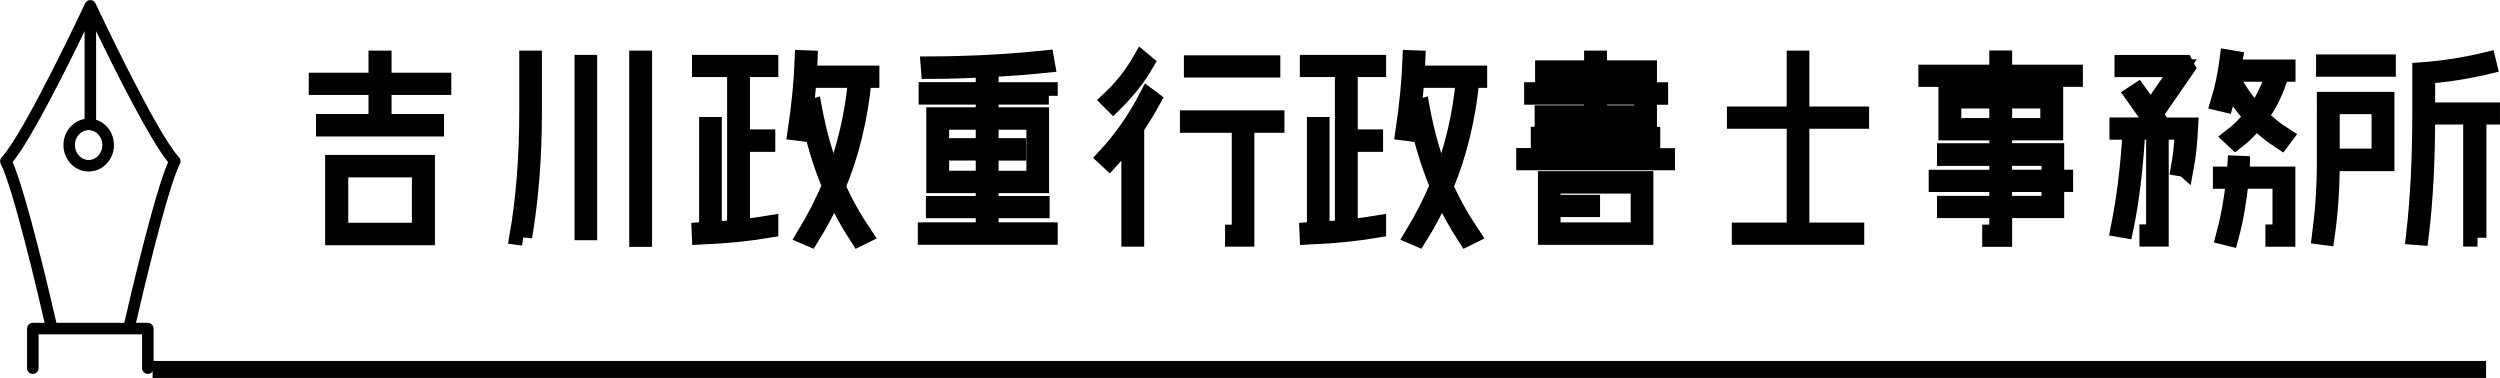 <?xml version="1.0" encoding="UTF-8"?><svg id="_レイヤー_2" xmlns="http://www.w3.org/2000/svg" viewBox="0 0 394.87 59.69"><defs><style>.cls-1{fill:none;stroke-width:2.69px;}.cls-1,.cls-2{stroke:#000;stroke-miterlimit:10;}.cls-2{stroke-width:2.81px;}</style></defs><g id="_レイヤー_1-2"><g><g><path class="cls-2" d="M69.88,13.59h-9.44v5.82h8.29v.74h-17.41v-.74h8.29v-5.82h-9.44v-.7h9.44v-3.49h.83v3.49h9.44v.7Zm-2.59,23.74h-14.53v-11.46h14.53v11.46Zm-.83-.74v-9.98h-12.86v9.98h12.86Z"/><path class="cls-2" d="M82.65,37.39l-.77-.1c1.02-5.89,1.54-12.42,1.54-19.61V9.4h.77v8.29c0,7.07-.51,13.63-1.54,19.71Zm9.5-.86V10.07h.77v26.46h-.77Zm8.64,1.06V9.4h.8v28.19h-.8Z"/><path class="cls-2" d="M117.05,10.77v11.07h4v.74h-4v13.47c1.63-.19,3.1-.38,4.48-.61v.7c-2.98,.51-6.59,.9-10.85,1.09l-.03-.74c.38-.03,.77-.06,1.18-.06V19.89h.77v16.51c1.25-.06,2.46-.16,3.65-.26V10.77h-5.54v-.7h10.82v.7h-4.48Zm19.23,1.7c-.61,6.21-1.98,11.87-4.13,16.99,1.12,2.59,2.56,5.12,4.26,7.65l-.77,.38c-1.54-2.37-2.85-4.74-3.9-7.1-1.06,2.4-2.3,4.77-3.78,7.14l-.74-.32c1.57-2.59,2.91-5.22,4.03-7.87-1.5-3.55-2.72-7.62-3.58-12.1l.74-.22c.77,4.16,1.86,7.97,3.26,11.33,1.95-4.9,3.17-10.18,3.71-15.87h-7.81c-.22,2.82-.54,5.63-.96,8.42l-.8-.1c.61-4.1,.99-7.94,1.12-11.46l.8,.03c-.03,.8-.06,1.6-.13,2.4h9.89v.7h-1.22Z"/><path class="cls-2" d="M165.66,15.12h-9.34v3.23h7.97v10.75h-7.97v3.26h8.06v.7h-8.06v3.46h9.34v.74h-19.29v-.74h9.15v-3.46h-7.87v-.7h7.87v-3.26h-7.81v-10.75h7.81v-3.23h-9.02v-.74h9.02v-3.58c-2.98,.16-5.86,.26-8.64,.26l-.06-.74c6.4-.03,12.51-.35,18.27-.96l.13,.74c-2.78,.29-5.76,.51-8.9,.67v3.62h9.34v.74Zm-10.14,8.1v-4.13h-7.01v4.13h7.01Zm0,5.15v-4.42h-7.01v4.42h7.01Zm8,0v-9.28h-7.2v4.13h4.35v.74h-4.35v4.42h7.2Z"/><path class="cls-2" d="M179.32,20.12v17.44h-.8V21.27c-1.09,1.54-2.18,2.91-3.3,4.13l-.58-.54c2.66-2.85,4.86-6.05,6.69-9.57l.64,.48c-.77,1.41-1.66,2.88-2.66,4.35Zm-3.49-3.74l-.54-.54c1.95-1.82,3.65-3.94,5.02-6.34l.58,.48c-1.28,2.24-2.98,4.35-5.06,6.4Zm20.89,3.2v17.98h-1.82v-.67h1.06V19.57h-8.19v-.74h13.7v.74h-4.74Zm-8.32-8.74v-.7h12.42v.7h-12.42Z"/><path class="cls-2" d="M213.05,10.77v11.07h4v.74h-4v13.47c1.63-.19,3.1-.38,4.48-.61v.7c-2.98,.51-6.59,.9-10.85,1.09l-.03-.74c.38-.03,.77-.06,1.18-.06V19.89h.77v16.51c1.25-.06,2.46-.16,3.65-.26V10.77h-5.54v-.7h10.82v.7h-4.48Zm19.23,1.7c-.61,6.21-1.98,11.87-4.13,16.99,1.12,2.59,2.56,5.12,4.26,7.65l-.77,.38c-1.54-2.37-2.85-4.74-3.9-7.1-1.06,2.4-2.3,4.77-3.78,7.14l-.74-.32c1.57-2.59,2.91-5.22,4.03-7.87-1.5-3.55-2.72-7.62-3.58-12.1l.74-.22c.77,4.16,1.86,7.97,3.26,11.33,1.95-4.9,3.17-10.18,3.71-15.87h-7.81c-.22,2.82-.54,5.63-.96,8.42l-.8-.1c.61-4.1,.99-7.94,1.12-11.46l.8,.03c-.03,.8-.06,1.6-.13,2.4h9.89v.7h-1.22Z"/><path class="cls-2" d="M263.16,25.49h-22.27v-.7h10.72v-2.66h-8.42v-.7h8.42v-2.69h-7.81v-.7h7.81v-2.91h-9.47v-.74h9.47v-2.75h-7.74v-.7h7.74v-1.54h.8v1.54h7.9v3.46h1.76v.74h-1.76v3.62h-7.9v2.69h8.42v.7h-8.42v2.66h10.75v.7Zm-3.42,11.78h-15.42v-8.83h15.42v8.83Zm-.77-.74v-7.36h-13.89v3.01h6.24v.7h-6.24v3.65h13.89Zm.58-22.14v-2.75h-7.14v2.75h7.14Zm0,3.65v-2.91h-7.14v2.91h7.14Z"/><path class="cls-2" d="M284.38,18.93v17.63h8.67v.7h-18.11v-.7h8.67V18.93h-9.44v-.7h9.44V9.4h.77v8.83h9.44v.7h-9.44Z"/><path class="cls-2" d="M327.58,12.31h-11.17v2.72h8.06v5.73h-8.06v3.26h8.22v4.19h1.41v.7h-1.41v4.13h-8.22v4.54h-1.92v-.7h1.12v-3.84h-8.26v-.7h8.26v-3.42h-9.57v-.7h9.57v-3.42h-8.26v-.77h8.26v-3.26h-8.03v-5.73h8.03v-2.72h-11.2v-.7h11.2v-2.24h.8v2.24h11.17v.7Zm-11.97,7.74v-4.32h-7.23v4.32h7.23Zm8.06,0v-4.32h-7.26v4.32h7.26Zm.19,4.74h-7.46v3.42h7.46v-3.42Zm0,7.55v-3.42h-7.46v3.42h7.46Z"/><path class="cls-2" d="M345.08,26.55l-.77-.13c.32-1.76,.51-3.68,.61-5.76h-3.78v16.89h-1.82v-.7h1.06V20.66h-2.94c-.32,5.73-.93,10.91-1.89,15.52l-.77-.13c.93-4.61,1.57-9.76,1.89-15.39h-2.08v-.7h5.95l-3.55-5.02,.64-.42,2.08,2.88,4.58-6.62h-8.9v-.7h9.6l.32,.61-5.12,7.42,1.38,1.86h4.22c-.13,2.53-.35,4.74-.7,6.59Zm15.1-15.04c-.77,2.66-1.86,4.96-3.33,6.88,1.22,1.22,2.53,2.27,3.94,3.17l-.48,.64c-1.47-.96-2.78-2.02-3.94-3.2-.93,1.18-2.02,2.27-3.26,3.23l-.58-.54c1.25-.96,2.33-2.05,3.29-3.3-1.06-1.09-2.02-2.37-2.98-3.84l.58-.42c.83,1.34,1.79,2.56,2.88,3.65,1.31-1.86,2.3-3.94,3.04-6.27h-6.85c-.32,1.73-.7,3.33-1.12,4.8l-.8-.19c.64-2.08,1.12-4.35,1.44-6.85l.77,.13c-.1,.48-.13,.96-.19,1.41h8.58v.7h-.99Zm-.96,26.05v-.7h1.12v-8.45h-6.56c-.32,3.2-.83,6.21-1.6,9.06l-.77-.19c.74-2.75,1.28-5.7,1.6-8.86h-2.08v-.7h2.18c.03-.58,.1-1.15,.13-1.73l.74,.03c0,.58-.03,1.15-.1,1.7h7.26v9.85h-1.92Z"/><path class="cls-2" d="M376.79,25.62h-8.64c0,4.29-.29,8.19-.8,11.71l-.77-.1c.48-3.65,.77-7.52,.77-11.62V15.92h9.44v9.7Zm.22-14.91h-9.79v-.7h9.79v.7Zm-1.02,14.17v-8.26h-7.84v8.26h7.84Zm17.47-6.62h-10.24c0,7.04-.32,13.41-1.02,19.07l-.77-.06c.67-5.82,.99-12.26,.99-19.33v-6.69c3.58-.26,7.04-.8,10.4-1.63l.16,.67c-3.2,.77-6.46,1.28-9.76,1.54v5.76h10.24v.67Zm-2.14,19.29h-.86V20.72h.86v16.83Z"/></g><path d="M28.27,24.84C24.72,21.06,15.18,.73,15.08,.52c0,0-.01-.01-.01-.02-.04-.08-.09-.16-.16-.22,0,0-.02-.02-.03-.03-.06-.06-.13-.11-.21-.15,0,0-.01,0-.02-.01,0,0,0,0,0,0-.08-.04-.16-.06-.25-.07-.02,0-.03,0-.04,0-.09,0-.18,0-.27,.01,0,0-.01,0-.02,0,0,0-.01,0-.02,0-.09,.02-.18,.06-.26,.11,0,0,0,0-.01,.01-.07,.05-.14,.11-.2,.18,0,0-.01,.01-.02,.02-.04,.05-.08,.11-.11,.17-.1,.2-9.63,20.54-13.19,24.32-.26,.28-.32,.7-.15,1.04,1.96,3.78,5.96,20.86,6.94,25.11h-1.87c-.5,0-.91,.41-.91,.91v6.25c0,.5,.41,.91,.91,.91s.91-.41,.91-.91v-5.34H22.44v5.34c0,.5,.41,.91,.91,.91s.91-.41,.91-.91v-6.25c0-.5-.41-.91-.91-.91h-1.87c.98-4.25,4.98-21.32,6.94-25.11,.18-.34,.12-.76-.15-1.04Zm-14.27-4.29c1.2,0,2.17,1.06,2.17,2.36s-.97,2.36-2.17,2.36-2.17-1.06-2.17-2.36,.97-2.36,2.17-2.36Zm5.61,30.44H8.91c-.77-3.36-4.7-20.34-6.92-25.38,2.96-3.63,8.54-14.83,11.37-20.69v13.87c-1.89,.33-3.34,2.05-3.34,4.12,0,2.31,1.79,4.18,3.99,4.18s3.99-1.88,3.99-4.18c0-1.88-1.19-3.47-2.82-4V4.92c2.83,5.86,8.41,17.06,11.37,20.69-2.22,5.04-6.15,22.02-6.92,25.38Z"/></g><line class="cls-1" x1="24.1" y1="58.35" x2="392.67" y2="58.35"/></g></svg>